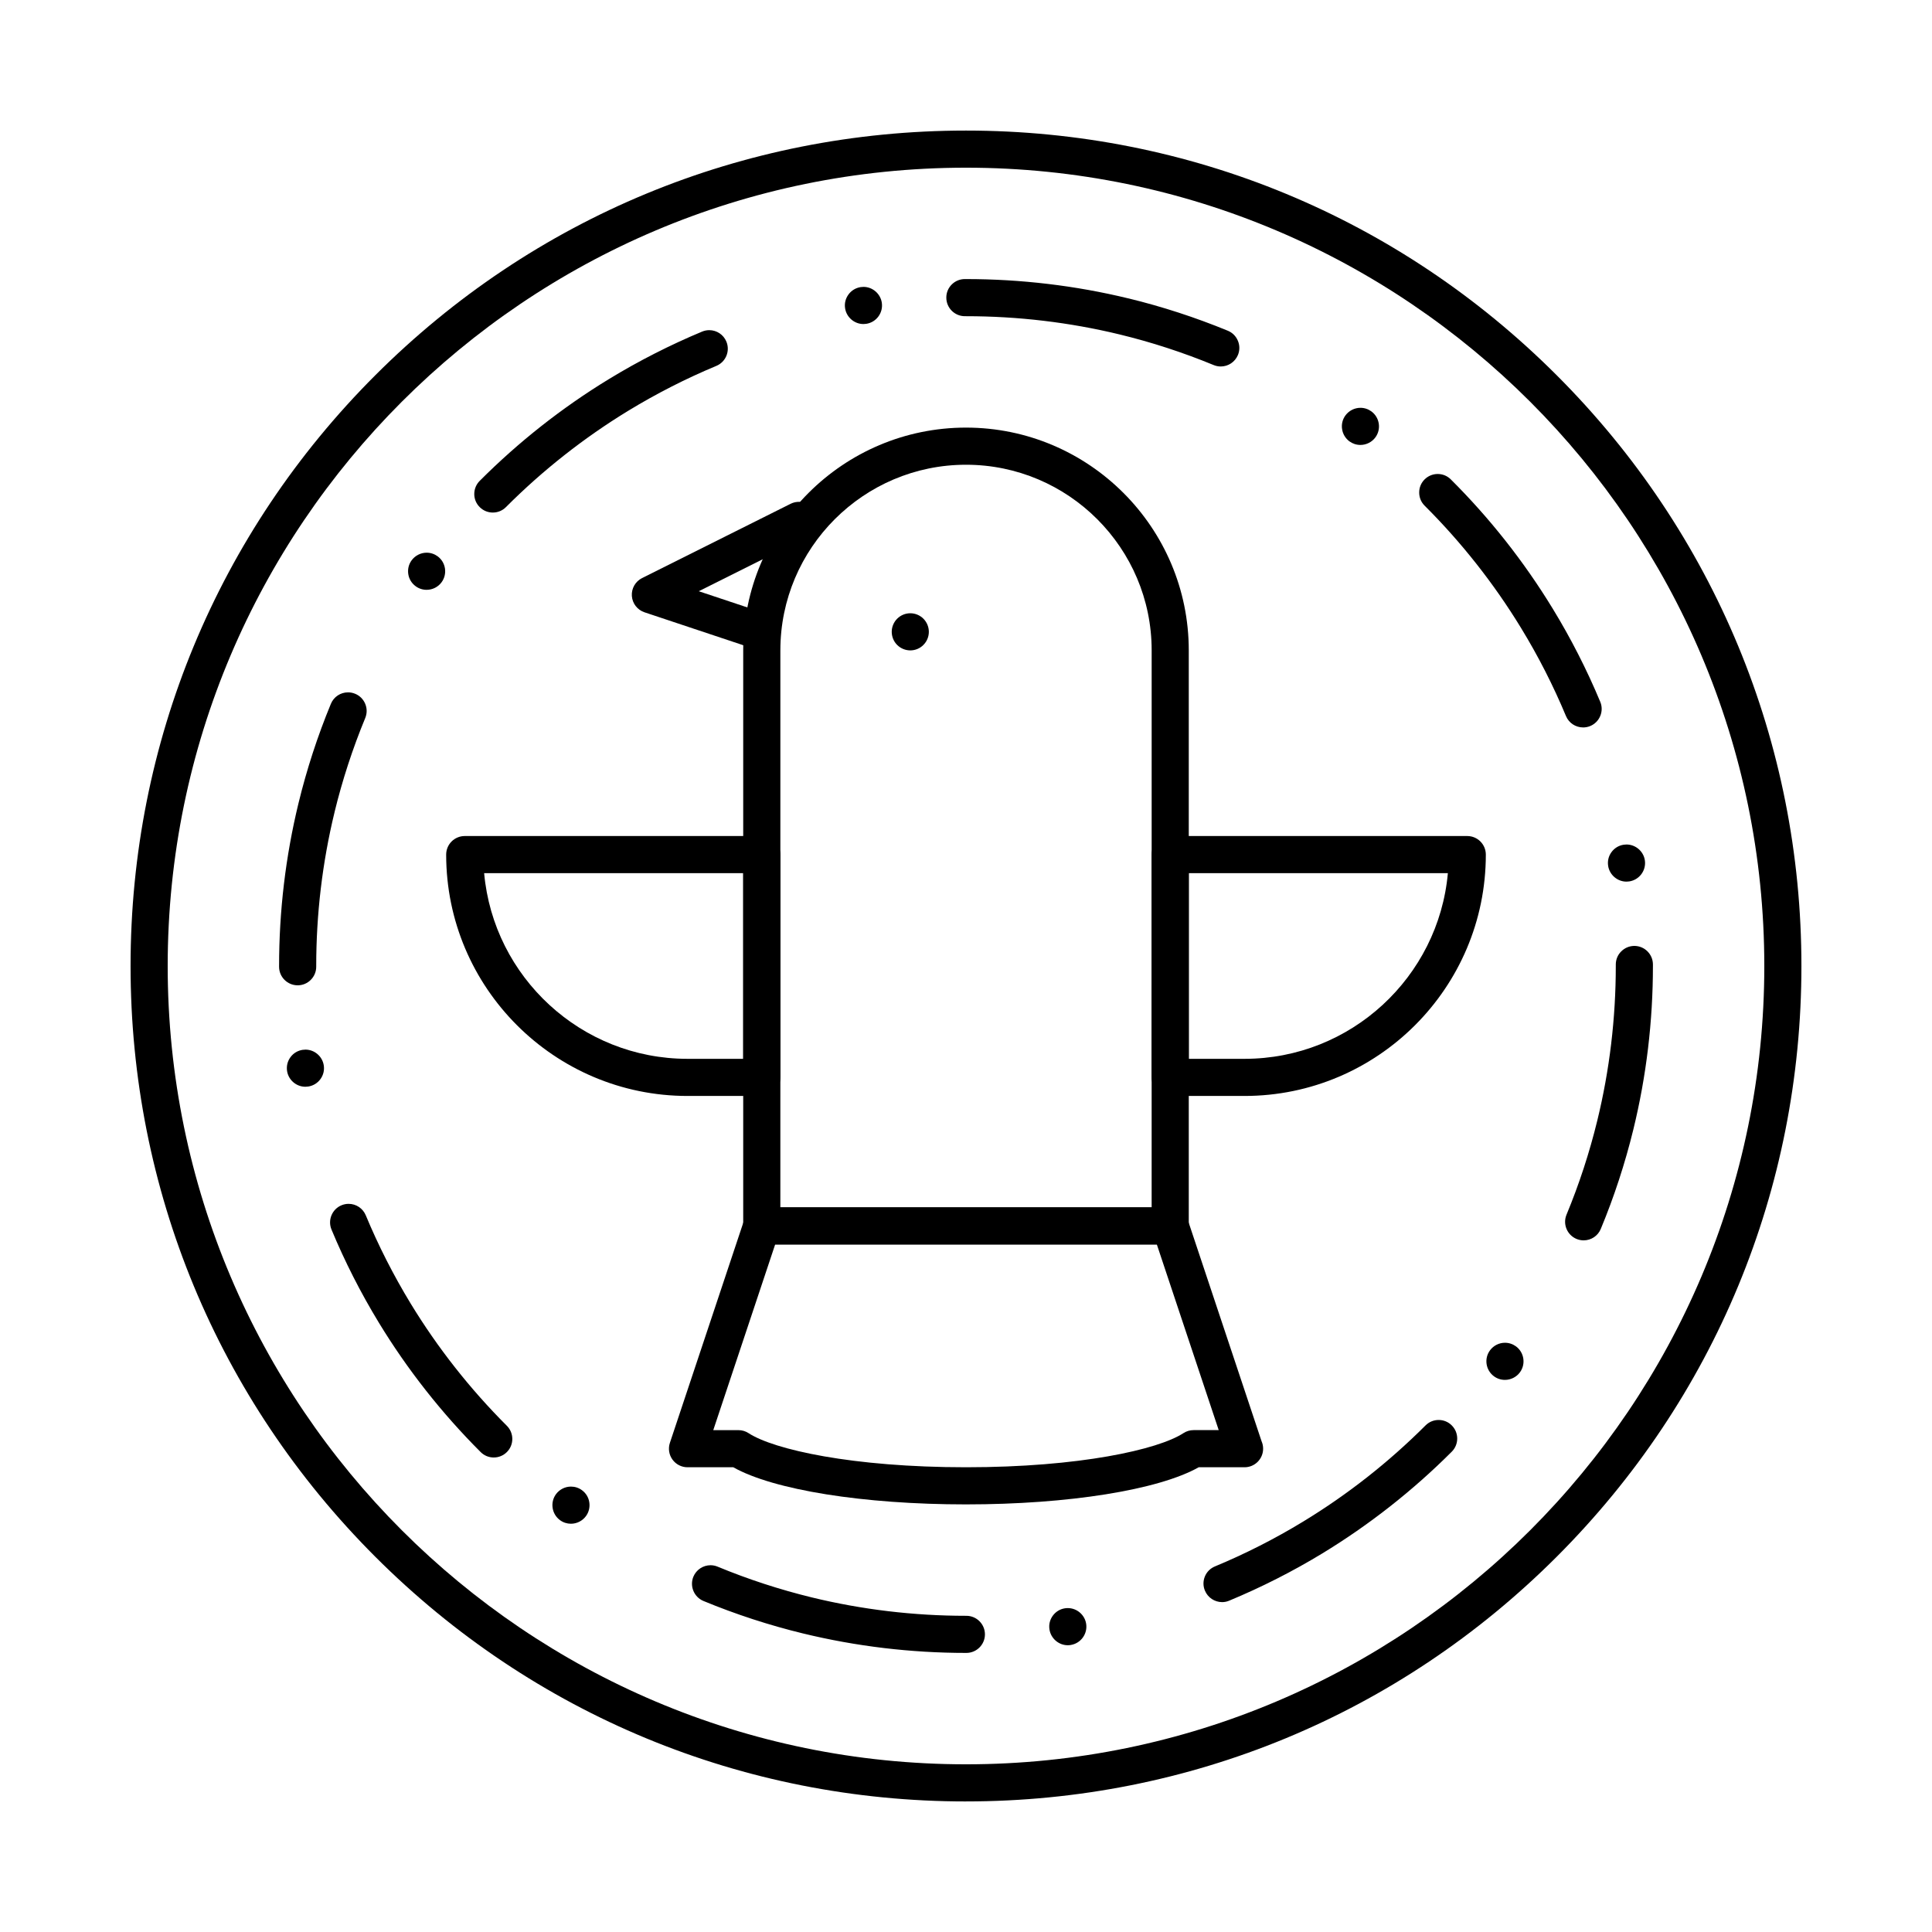 <?xml version="1.0" encoding="UTF-8"?>
<!-- Uploaded to: SVG Repo, www.svgrepo.com, Generator: SVG Repo Mixer Tools -->
<svg fill="#000000" width="800px" height="800px" version="1.1" viewBox="144 144 512 512" xmlns="http://www.w3.org/2000/svg">
 <g>
  <path d="m400 542.68c-27.18 0-51.016-3.832-61.676-9.84h-12.125c-1.582 0-3.066-0.758-3.992-2.043-0.926-1.281-1.176-2.934-0.676-4.434l19.68-59.039c0.668-2.008 2.551-3.363 4.668-3.363h108.24c2.117 0 3.996 1.355 4.668 3.363l19.543 58.625c0.266 0.602 0.41 1.27 0.41 1.969 0 2.719-2.203 4.922-4.922 4.922h-0.02-12.125c-10.664 6.004-34.5 9.84-61.676 9.84zm-66.977-19.68h6.668c0.957 0 1.891 0.277 2.688 0.801 6.676 4.352 27.547 9.039 57.621 9.039 30.07 0 50.945-4.688 57.617-9.043 0.801-0.523 1.734-0.801 2.688-0.801h6.668l-16.398-49.199h-101.15z"/>
  <path d="m345.88 434.44h-19.68c-35.27 0-63.961-28.691-63.961-63.961 0-2.719 2.203-4.922 4.922-4.922h78.719c2.719 0 4.922 2.203 4.922 4.922v59.039c-0.004 2.723-2.207 4.922-4.922 4.922zm-73.578-59.039c2.492 27.547 25.715 49.199 53.898 49.199h14.762v-49.199z"/>
  <path d="m473.8 434.44h-19.68c-2.719 0-4.922-2.203-4.922-4.922v-59.039c0-2.719 2.203-4.922 4.922-4.922h78.719c2.719 0 4.922 2.203 4.922 4.922 0 35.27-28.691 63.961-63.961 63.961zm-14.758-9.84h14.762c28.184 0 51.406-21.652 53.898-49.199h-68.66z"/>
  <path d="m454.12 473.8h-108.24c-2.719 0-4.922-2.203-4.922-4.922v-152.52c0-32.555 26.484-59.039 59.039-59.039 32.555 0 59.039 26.484 59.039 59.039v152.52c0.004 2.719-2.199 4.918-4.918 4.918zm-103.32-9.84h98.398l0.004-147.6c0-27.129-22.07-49.199-49.199-49.199s-49.199 22.07-49.199 49.199z"/>
  <path d="m385.24 316.36c-1.301 0-2.566-0.523-3.484-1.445-0.914-0.906-1.438-2.176-1.438-3.473 0-1.301 0.523-2.559 1.445-3.484 0.914-0.914 2.176-1.438 3.473-1.438 1.301 0 2.559 0.523 3.473 1.438 0.926 0.926 1.445 2.184 1.445 3.484 0 1.301-0.523 2.566-1.445 3.473-0.898 0.922-2.168 1.445-3.469 1.445z"/>
  <path d="m345.88 316.36c-0.516 0-1.039-0.082-1.559-0.254l-29.52-9.84c-1.887-0.629-3.211-2.336-3.352-4.32-0.141-1.984 0.926-3.859 2.707-4.75l39.359-19.68c2.43-1.215 5.387-0.23 6.602 2.199 1.215 2.43 0.23 5.387-2.199 6.602l-28.734 14.367 18.25 6.086c2.578 0.859 3.973 3.644 3.113 6.223-0.688 2.062-2.609 3.367-4.668 3.367z"/>
  <path d="m400 621.4c-59.137 0-114.74-23.031-156.55-64.848-41.816-41.816-64.848-97.414-64.848-156.55 0-59.141 23.031-114.74 64.848-156.55 41.816-41.816 97.414-64.848 156.55-64.848 59.137 0 114.74 23.031 156.55 64.848 41.816 41.816 64.844 97.414 64.844 156.55 0 59.137-23.031 114.74-64.848 156.55-41.816 41.816-97.414 64.844-156.55 64.844zm0-432.96c-116.66 0-211.56 94.906-211.56 211.56s94.906 211.56 211.56 211.56 211.56-94.906 211.56-211.56c-0.004-116.66-94.91-211.56-211.56-211.56z"/>
  <path d="m400.1 582.04h-0.098c-14.613 0-29.145-1.742-43.219-5.164-8.945-2.176-17.82-5.066-26.363-8.602-2.5-1.043-3.699-3.926-2.668-6.434 0.766-1.84 2.559-3.039 4.555-3.039 0.641 0 1.277 0.129 1.879 0.383 8.051 3.336 16.441 6.07 24.926 8.141 13.305 3.238 27.059 4.879 40.887 4.879h0.098c2.715 0 4.922 2.203 4.922 4.922 0 2.699-2.203 4.914-4.918 4.914zm26.871-2.035c-2.402 0-4.488-1.801-4.852-4.184-0.207-1.301 0.117-2.598 0.895-3.66 0.777-1.055 1.918-1.75 3.219-1.949h0.02c0.246-0.039 0.492-0.051 0.738-0.051 2.402 0 4.488 1.789 4.852 4.172 0.414 2.676-1.438 5.195-4.113 5.609-0.254 0.043-0.5 0.062-0.758 0.062zm40.895-11.426c-1.996-0.012-3.777-1.199-4.547-3.039-0.512-1.211-0.512-2.547-0.012-3.769 0.5-1.211 1.457-2.152 2.668-2.656 8.051-3.344 15.902-7.332 23.352-11.867 11.77-7.152 22.691-15.734 32.453-25.496 0.934-0.934 2.164-1.445 3.484-1.445 1.309 0 2.547 0.512 3.473 1.445 1.918 1.91 1.918 5.039 0 6.957-10.312 10.312-21.844 19.375-34.293 26.953-7.883 4.793-16.195 9.004-24.699 12.535-0.598 0.254-1.227 0.383-1.879 0.383zm-172.56-20.773c-1.043 0-2.047-0.324-2.894-0.945 0-0.012-0.012-0.012-0.012-0.012-2.184-1.605-2.656-4.695-1.055-6.879 0.926-1.258 2.41-2.008 3.965-2.008 1.055 0 2.055 0.324 2.914 0.953l0.012 0.012c1.055 0.766 1.742 1.91 1.938 3.207 0.195 1.297-0.117 2.598-0.895 3.66-0.922 1.254-2.41 2.012-3.973 2.012zm-20.457-17.555c-1.309 0-2.547-0.512-3.473-1.438-10.32-10.312-19.406-21.844-26.973-34.285-4.793-7.871-9.023-16.176-12.555-24.688-1.043-2.508 0.148-5.391 2.656-6.434 0.602-0.246 1.23-0.375 1.879-0.375 1.996 0 3.777 1.191 4.547 3.031 3.344 8.039 7.34 15.891 11.875 23.352 7.164 11.77 15.754 22.68 25.516 32.434 1.918 1.918 1.93 5.039 0.012 6.957-0.938 0.934-2.168 1.445-3.484 1.445zm267.97-20.566c-1.043 0-2.055-0.324-2.902-0.953-2.184-1.605-2.668-4.695-1.051-6.879 0.926-1.258 2.398-2.008 3.965-2.008 1.055 0 2.059 0.336 2.914 0.953 2.184 1.613 2.656 4.695 1.055 6.879-0.93 1.262-2.418 2.008-3.981 2.008zm20.859-36.977c-0.641 0-1.277-0.129-1.879-0.375-2.5-1.043-3.699-3.926-2.656-6.434 3.344-8.059 6.082-16.441 8.148-24.914 3.258-13.336 4.91-27.133 4.91-40.984v-0.395c0-1.309 0.5-2.547 1.438-3.473 0.926-0.934 2.152-1.445 3.473-1.457 2.715 0 4.922 2.203 4.93 4.91v0.414c0 14.652-1.742 29.227-5.188 43.316-2.191 8.965-5.086 17.84-8.629 26.352-0.758 1.848-2.547 3.039-4.547 3.039zm-338.75-40.707c-2.402 0-4.488-1.789-4.852-4.172-0.195-1.301 0.117-2.598 0.895-3.66s1.918-1.75 3.219-1.949c0.246-0.039 0.5-0.059 0.758-0.059 2.402 0 4.488 1.789 4.852 4.172 0.207 1.301-0.117 2.598-0.895 3.66-0.777 1.055-1.918 1.75-3.219 1.949-0.258 0.039-0.504 0.059-0.758 0.059zm-2.039-26.883h-0.008c-2.707 0-4.922-2.203-4.922-4.91v-0.207c0-14.574 1.73-29.078 5.137-43.109 2.176-8.973 5.066-17.84 8.59-26.371 0.766-1.852 2.547-3.039 4.555-3.039 0.641 0 1.27 0.129 1.871 0.375 1.219 0.5 2.164 1.445 2.668 2.656 0.512 1.219 0.512 2.547 0.012 3.769-3.336 8.07-6.07 16.453-8.129 24.914v0.02c-0.012 0.039-0.02 0.078-0.031 0.129-3.207 13.23-4.832 26.91-4.832 40.656v0.195c0 1.309-0.512 2.547-1.438 3.473-0.922 0.938-2.164 1.449-3.473 1.449zm352.14-27.477c-2.391 0-4.477-1.781-4.852-4.152v-0.02c-0.207-1.301 0.109-2.598 0.887-3.652 0.777-1.062 1.918-1.762 3.219-1.957 0.258-0.039 0.512-0.059 0.758-0.059 2.398 0 4.496 1.789 4.859 4.172 0.414 2.676-1.438 5.195-4.113 5.609-0.246 0.039-0.504 0.059-0.758 0.059zm-11.484-40.863c-1.996 0-3.781-1.18-4.547-3.019-3.356-8.051-7.352-15.891-11.898-23.32v-0.012c-0.031-0.039-0.051-0.078-0.07-0.109-7.164-11.719-15.742-22.594-25.484-32.305-0.934-0.926-1.445-2.164-1.445-3.473-0.012-1.32 0.5-2.559 1.426-3.484 0.934-0.934 2.176-1.445 3.492-1.445 1.309 0 2.539 0.512 3.465 1.438 10.312 10.262 19.375 21.758 26.941 34.145 0.027 0.031 0.051 0.07 0.066 0.109 4.812 7.871 9.043 16.176 12.586 24.668 0.512 1.211 0.512 2.547 0.012 3.758-0.5 1.219-1.445 2.164-2.656 2.676-0.598 0.246-1.238 0.375-1.887 0.375zm-306.49-36.469c-1.055 0-2.055-0.324-2.902-0.953-1.062-0.777-1.762-1.918-1.957-3.219-0.195-1.301 0.117-2.598 0.895-3.652 0.926-1.258 2.41-2.016 3.977-2.016 1.043 0 2.055 0.336 2.902 0.953 2.184 1.605 2.656 4.684 1.055 6.879-0.926 1.262-2.402 2.008-3.969 2.008zm17.547-20.477c-1.309 0-2.547-0.512-3.473-1.438-0.934-0.926-1.445-2.164-1.445-3.473 0-1.32 0.512-2.547 1.438-3.484 10.301-10.32 21.824-19.406 34.273-26.992 7.883-4.801 16.188-9.031 24.668-12.566 0.609-0.254 1.25-0.383 1.898-0.383 1.988 0 3.769 1.191 4.535 3.031 1.043 2.508-0.148 5.391-2.648 6.434-8.039 3.344-15.891 7.352-23.34 11.887-11.758 7.172-22.672 15.766-32.422 25.535-0.926 0.938-2.168 1.449-3.484 1.449zm229.92-17.918c-1.055 0-2.047-0.324-2.902-0.945-1.051-0.777-1.75-1.918-1.949-3.219-0.207-1.301 0.105-2.598 0.883-3.66 0.926-1.258 2.41-2.016 3.977-2.016 1.055 0 2.055 0.336 2.902 0.953 2.184 1.605 2.668 4.684 1.062 6.879-0.922 1.258-2.41 2.008-3.973 2.008zm-37.02-20.793c-0.637 0-1.27-0.129-1.867-0.375-8.07-3.324-16.453-6.062-24.938-8.117-13.242-3.207-26.941-4.832-40.695-4.832h-0.297c-2.715 0-4.922-2.203-4.922-4.91-0.012-1.32 0.5-2.547 1.426-3.484 0.934-0.934 2.164-1.445 3.484-1.445h0.309c14.543 0 29.02 1.723 43.012 5.117 0.031 0 0.051 0.012 0.078 0.012 8.945 2.176 17.789 5.059 26.293 8.562 1.219 0.5 2.164 1.445 2.668 2.668 0.512 1.211 0.512 2.547 0.012 3.758-0.773 1.848-2.555 3.047-4.562 3.047zm-94.691-11.246c-2.402 0-4.488-1.801-4.852-4.172-0.207-1.301 0.117-2.598 0.895-3.66 0.777-1.062 1.918-1.75 3.219-1.957 0.246-0.031 0.5-0.059 0.758-0.059 2.402 0 4.488 1.801 4.852 4.172 0.414 2.688-1.426 5.207-4.113 5.617-0.246 0.039-0.5 0.059-0.758 0.059z"/>
 </g>
</svg>